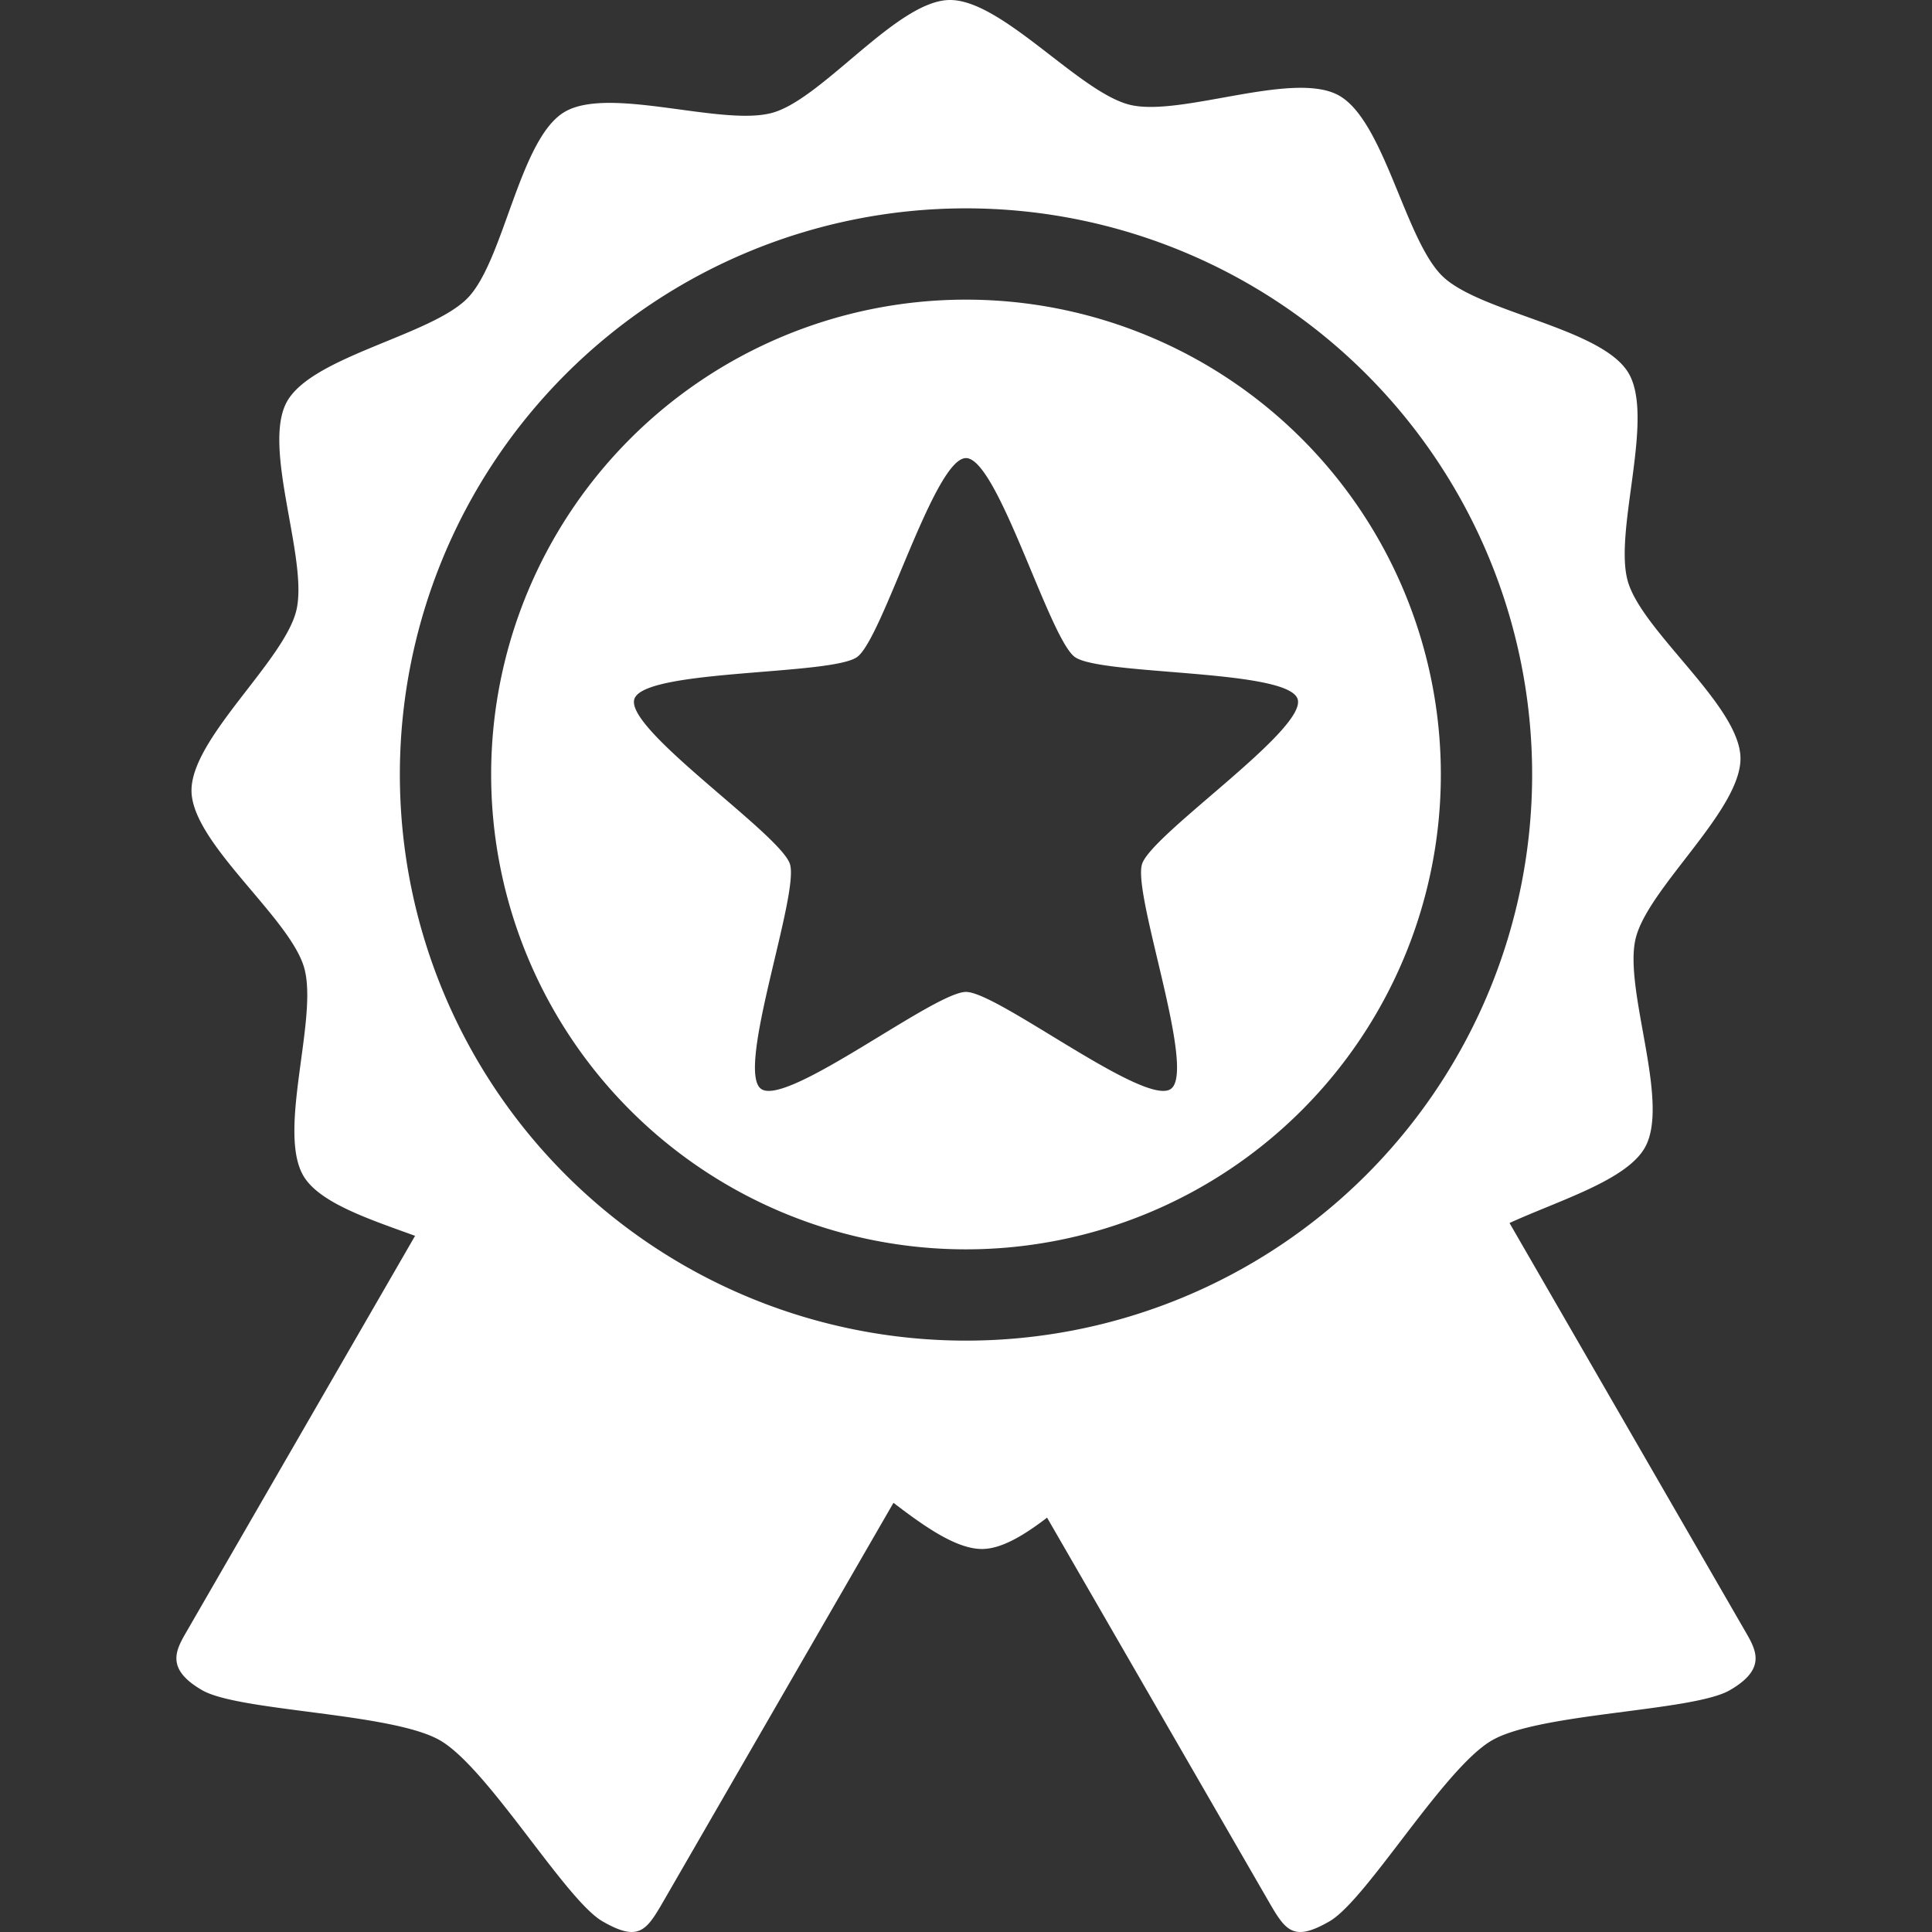 <svg xmlns="http://www.w3.org/2000/svg" viewBox="0 0 210 210" height="210mm" width="210mm"><rect x="0" y="0" width="210" height="210" fill="#333333" stroke="none"/><path d="M103.163.001C97.486.125 89.481 10.648 84.03 12.237c-5.451 1.59-17.858-2.985-22.712-.04-4.854 2.946-6.526 16.063-10.453 20.164-3.926 4.102-16.957 6.344-19.688 11.322-2.731 4.978 2.379 17.173 1.03 22.688-1.35 5.515-11.515 13.973-11.39 19.65.123 5.676 10.647 13.682 12.236 19.133 1.588 5.451-2.985 17.857-.04 22.711 1.764 2.907 7.167 4.672 12.105 6.464l-24.845 43.032c-1.156 2.002-2.328 4.03 1.704 6.358 4.031 2.327 20.627 2.433 25.855 5.452 5.228 3.018 13.616 17.336 17.65 19.665 4.035 2.33 4.814.97 6.745-2.374l24.89-43.112c3.458 2.645 6.926 5.078 9.72 5.017 2.09-.046 4.497-1.506 6.975-3.407l23.961 41.502c1.93 3.344 2.71 4.704 6.745 2.374 4.034-2.33 12.422-16.647 17.65-19.665 5.228-3.019 21.824-3.125 25.855-5.452 4.032-2.328 2.86-4.356 1.704-6.358l-25.648-44.425c5.41-2.478 12.768-4.65 14.744-8.251 2.73-4.978-2.38-17.174-1.03-22.689 1.35-5.515 11.514-13.972 11.39-19.648-.124-5.677-10.648-13.683-12.236-19.134-1.59-5.451 2.984-17.858.039-22.712-2.946-4.854-16.062-6.526-20.164-10.452-4.101-3.926-6.343-16.957-11.32-19.689-4.979-2.73-17.174 2.38-22.69 1.03-5.515-1.35-13.972-11.514-19.649-11.39zM105 22.647a61.537 61.537 0 0 1 61.537 61.537A61.537 61.537 0 0 1 105 145.72a61.537 61.537 0 0 1-61.537-61.537A61.537 61.537 0 0 1 105 22.647Zm-.2 9.923a51.614 51.614 0 0 0-51.414 51.614A51.614 51.614 0 0 0 105 135.798a51.614 51.614 0 0 0 51.613-51.614A51.614 51.614 0 0 0 105 32.57a51.614 51.614 0 0 0-.2 0zm.2 17.222c3.45 0 9.038 19.591 11.829 21.62 2.79 2.027 23.15 1.287 24.216 4.568 1.066 3.282-15.84 14.65-16.906 17.93-1.066 3.282 5.929 22.416 3.137 24.444-2.79 2.028-18.826-10.537-22.276-10.537-3.45 0-19.486 12.565-22.277 10.537-2.791-2.028 4.203-21.162 3.137-24.443-1.066-3.281-17.972-14.65-16.906-17.93 1.066-3.282 21.425-2.542 24.216-4.57 2.792-2.028 8.38-21.619 11.83-21.619z" style="fill:#fff;stroke-width:.745;stroke-linejoin:round;paint-order:markers stroke fill"/></svg>